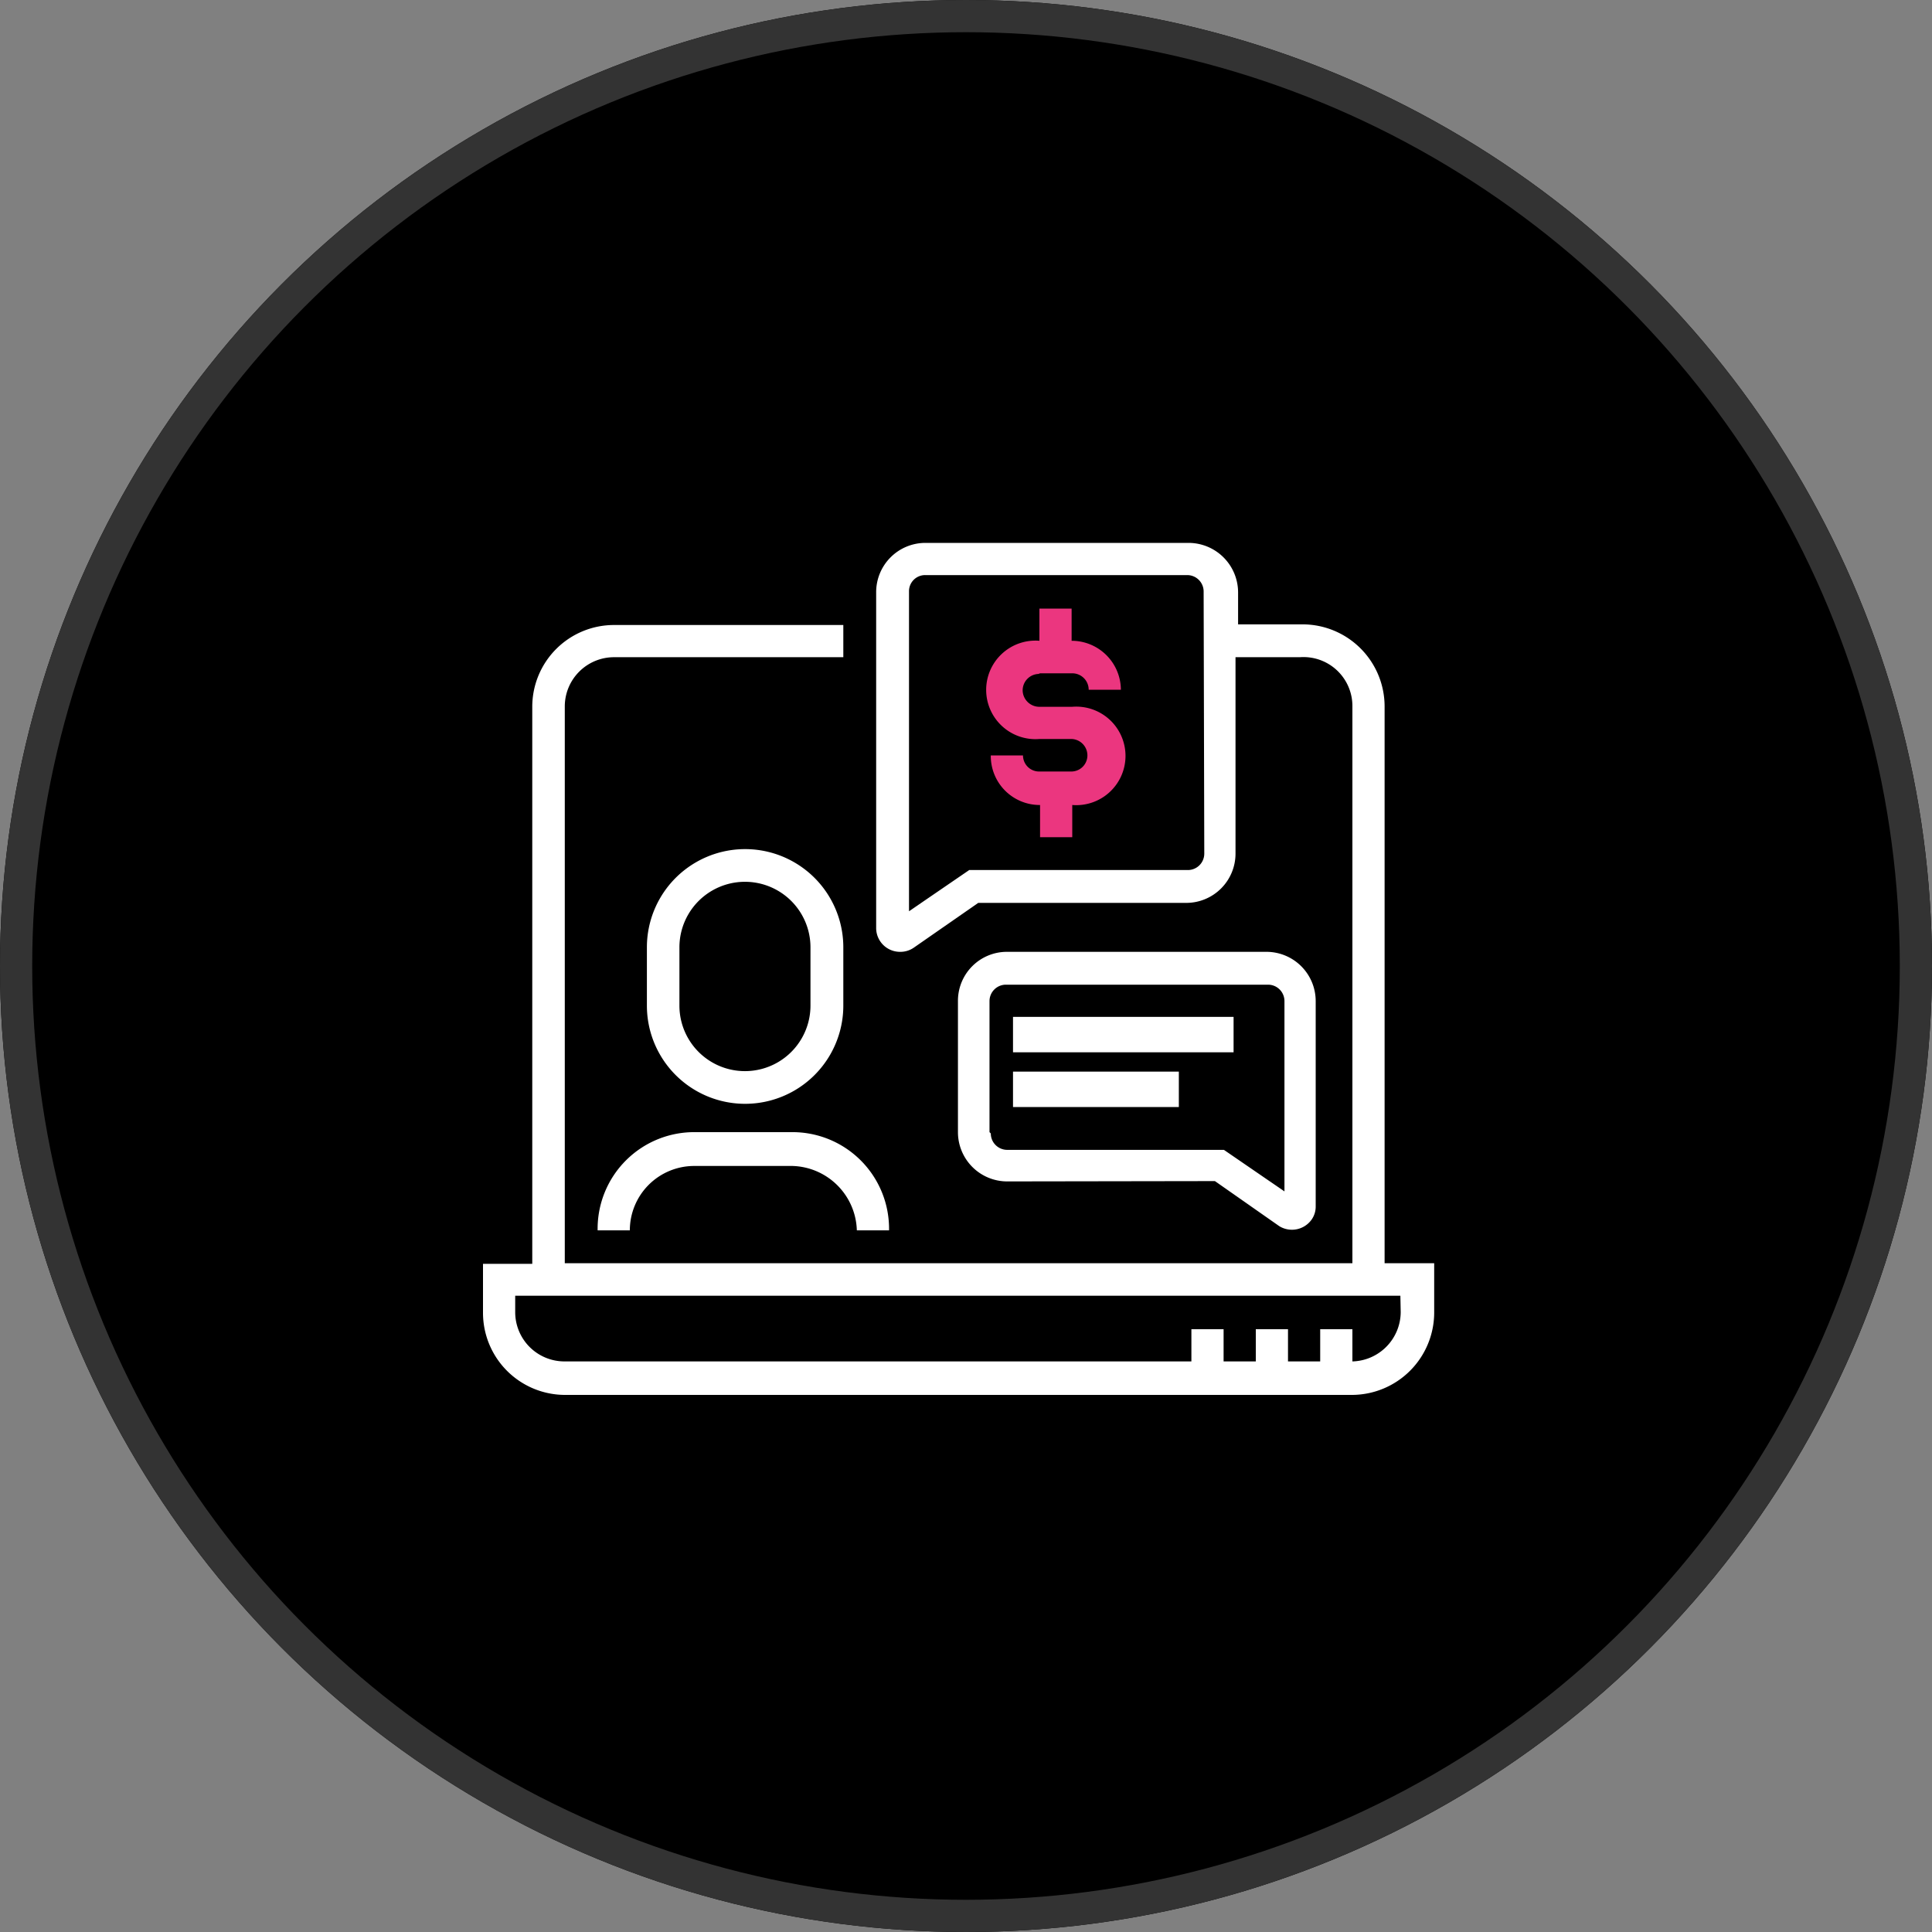 <svg id="Layer_1" data-name="Layer 1" xmlns="http://www.w3.org/2000/svg" viewBox="0 0 60 60"><rect x="0" y="0" width="60" height="60" fill="#808080" stroke="none"/><circle cx="30" cy="30" r="30"/><circle cx="30" cy="30" r="29.5" style="fill:none;stroke:#333"/><path d="M43,39.23V21.93a2.55,2.55,0,0,0-2.55-2.54h-2v-1a1.54,1.54,0,0,0-1.53-1.53H28.73a1.53,1.53,0,0,0-1.52,1.53V28.81a.74.74,0,0,0,.74.75.73.73,0,0,0,.43-.13l2-1.39h6.46a1.53,1.53,0,0,0,1.53-1.53v-6.1h2A1.52,1.52,0,0,1,42,21.94V39.23H17.54V21.93a1.53,1.53,0,0,1,1.53-1.52h7.12v-1H19.07a2.54,2.54,0,0,0-2.54,2.54v17.3H15v1.52a2.55,2.55,0,0,0,2.54,2.55H42a2.56,2.56,0,0,0,2.54-2.55V39.23Zm-5.6-12.72a.51.51,0,0,1-.51.51H30.1L28.23,28.3V18.37a.5.5,0,0,1,.5-.51h8.14a.51.51,0,0,1,.51.51h0Zm6.1,14.24A1.54,1.54,0,0,1,42,42.28v-1h-1v1h-1v-1h-1v1h-1v-1h-1v1H17.54A1.53,1.53,0,0,1,16,40.75v-.51H43.49Z" style="fill:#fff"/><path d="M37.73,36.68l2,1.4a.75.75,0,0,0,1-.2.7.7,0,0,0,.13-.42V31.09a1.53,1.53,0,0,0-1.52-1.53H31.28a1.52,1.52,0,0,0-1.53,1.53v4.07a1.53,1.53,0,0,0,1.53,1.53Zm-7-1.52V31.09a.51.51,0,0,1,.51-.51h8.14a.51.51,0,0,1,.51.51V37l-1.88-1.29H31.28a.51.51,0,0,1-.51-.51h0" style="fill:#fff"/><path d="M26.19,31.23V29.42a3.05,3.05,0,0,0-6.1,0v1.81a3.05,3.05,0,0,0,6.1,0m-5.09,0V29.42a2,2,0,0,1,4.07,0v1.81a2,2,0,0,1-4.07,0" style="fill:#fff"/><path d="M18.56,38.21h1a2,2,0,0,1,2-2h3.05a2.06,2.06,0,0,1,2,2h1a3,3,0,0,0-3.05-3.05H21.61a3,3,0,0,0-3.05,3.05" style="fill:#fff"/><rect x="31.46" y="33.28" width="5.15" height="1.1" style="fill:#fff"/><rect x="31.46" y="31.58" width="6.85" height="1.1" style="fill:#fff"/><path d="M32.3,20.91h1a.51.51,0,0,1,.51.51h1a1.53,1.53,0,0,0-1.53-1.52v-1h-1v1a1.53,1.53,0,1,0,0,3.05h1a.51.51,0,0,1,.49.53.5.5,0,0,1-.49.48h-1a.5.5,0,0,1-.51-.5h-1A1.52,1.52,0,0,0,32.3,25v1h1V25a1.53,1.53,0,1,0,0-3.05h-1a.52.52,0,0,1-.54-.49.51.51,0,0,1,.49-.53h0" style="fill:#eb367f"/></svg>